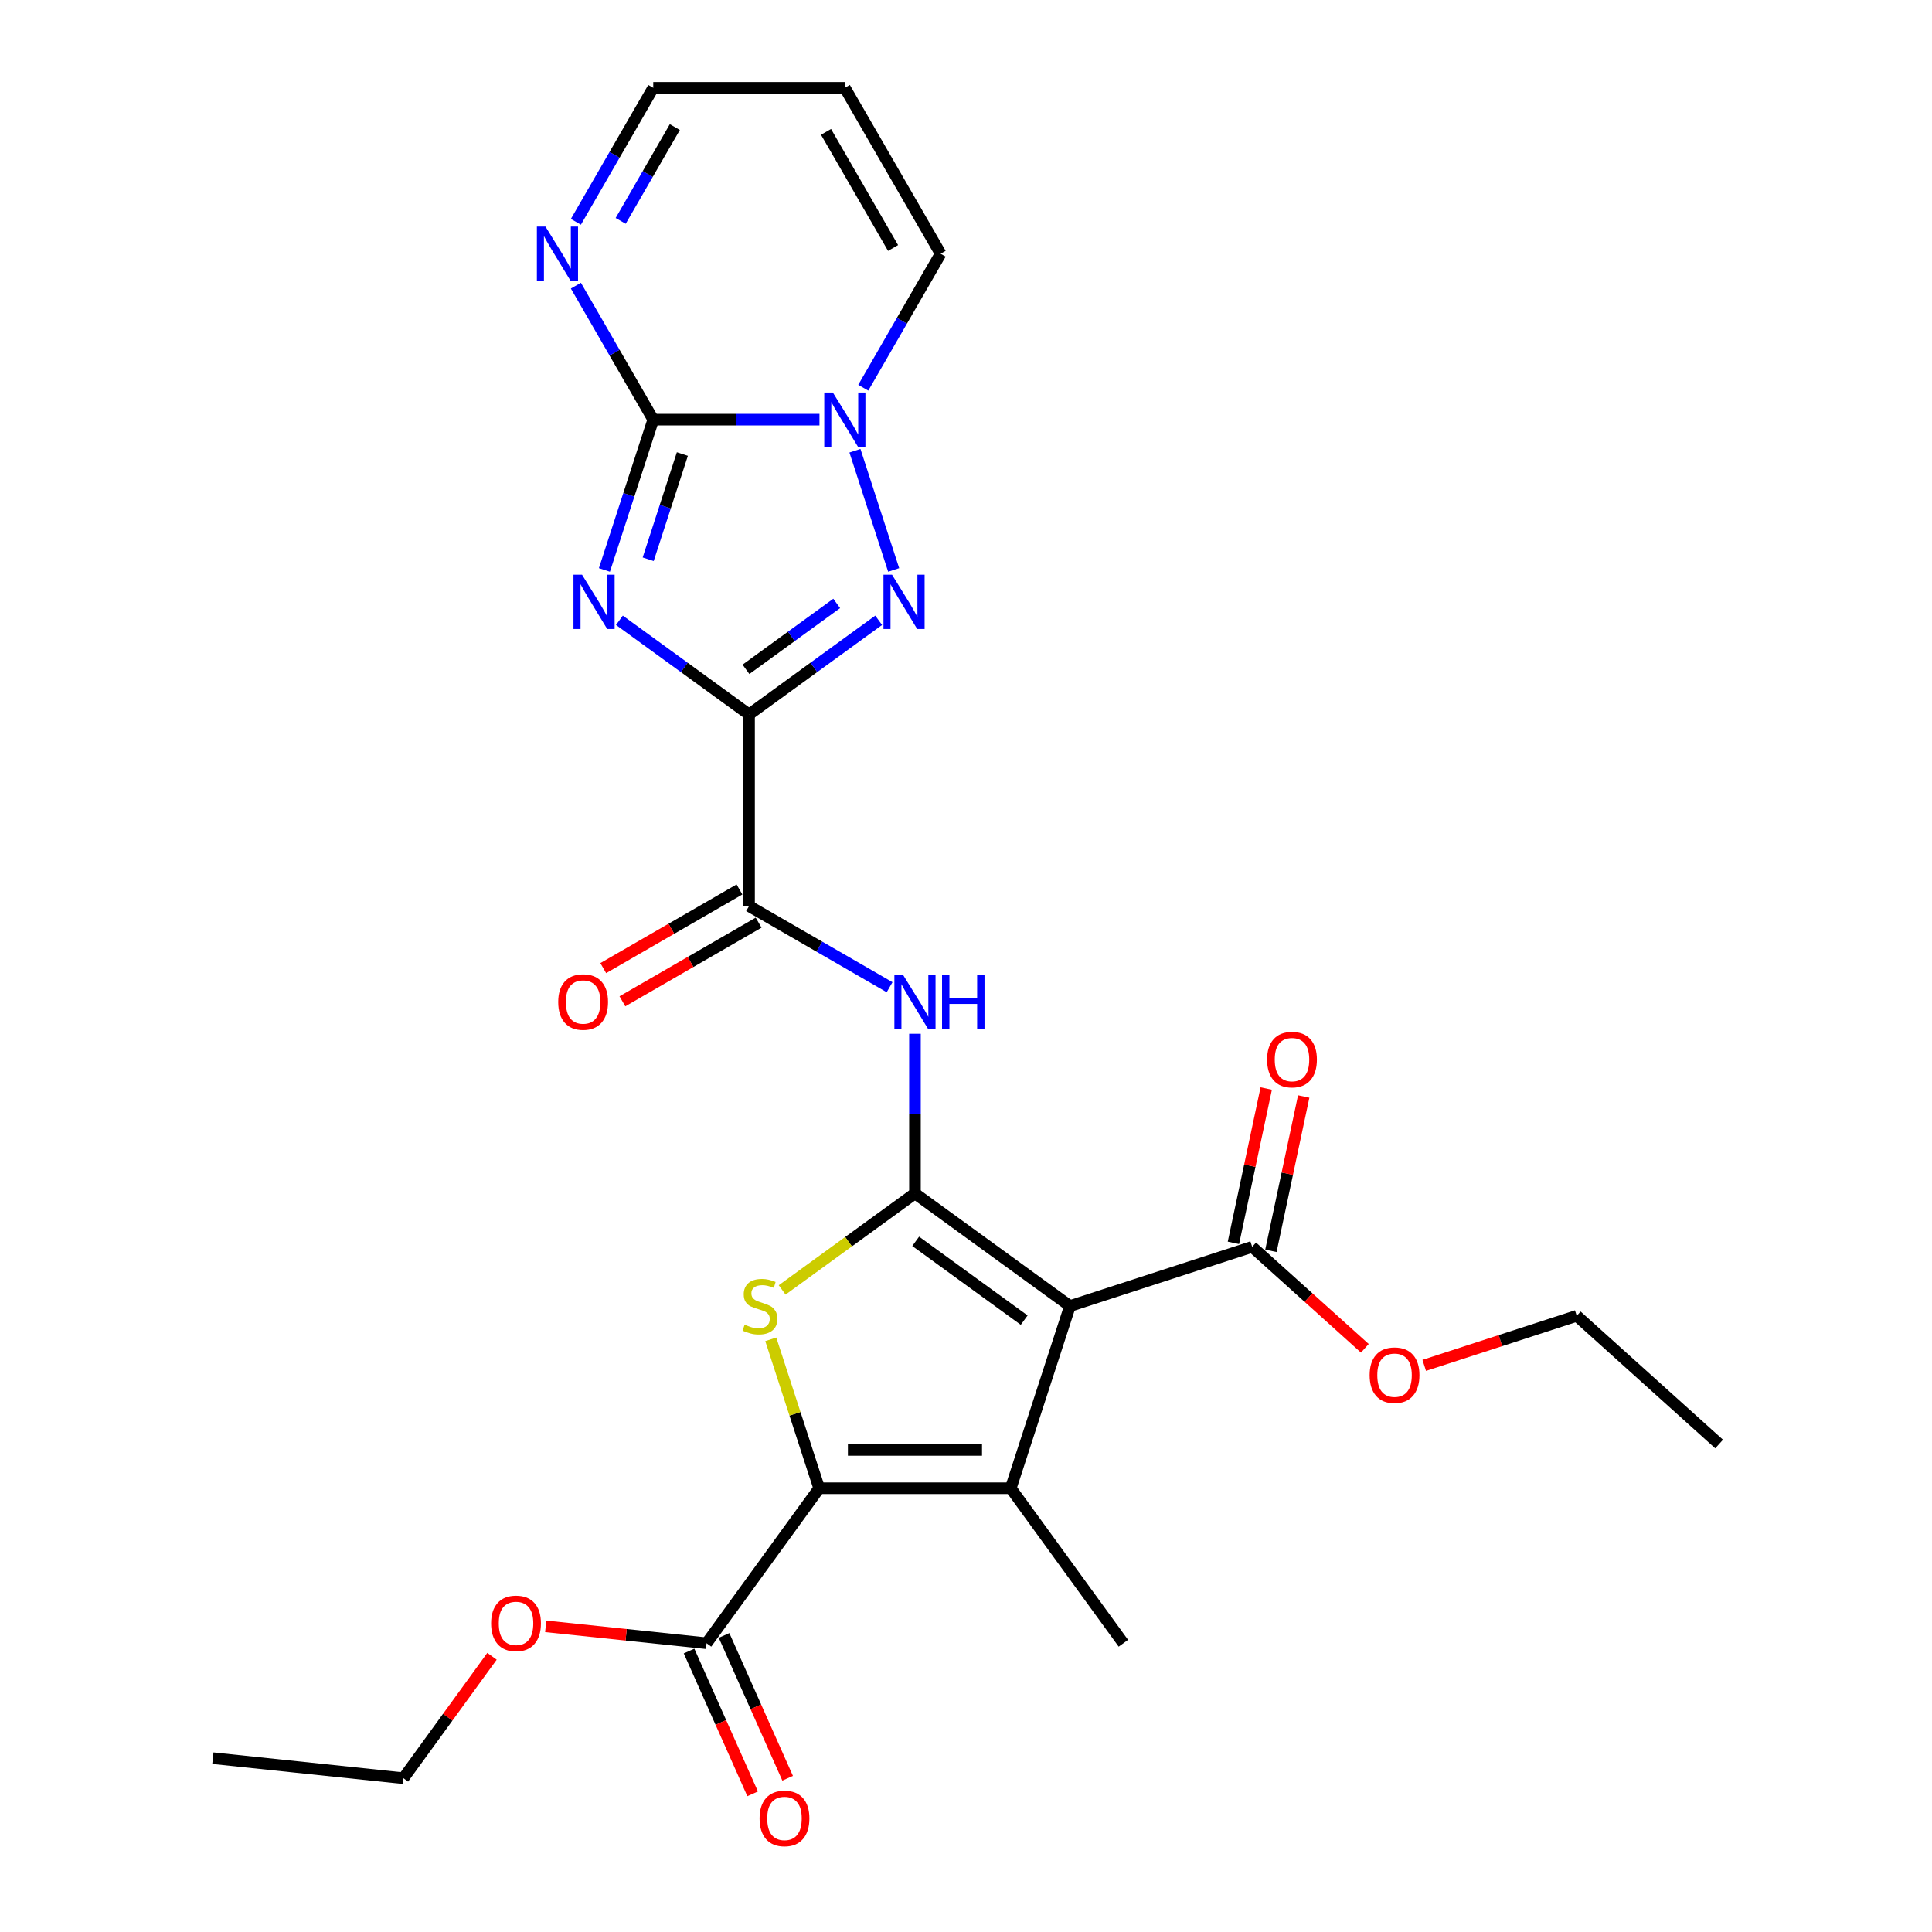 <?xml version='1.0' encoding='iso-8859-1'?>
<svg version='1.1' baseProfile='full'
              xmlns='http://www.w3.org/2000/svg'
                      xmlns:rdkit='http://www.rdkit.org/xml'
                      xmlns:xlink='http://www.w3.org/1999/xlink'
                  xml:space='preserve'
width='1000px' height='1000px' viewBox='0 0 1000 1000'>
<!-- END OF HEADER -->
<rect style='opacity:1.0;fill:#FFFFFF;stroke:none' width='1000' height='1000' x='0' y='0'> </rect>
<path class='bond-0' d='M 387.704,369.808 L 354.156,345.434' style='fill:none;fill-rule:evenodd;stroke:#000000;stroke-width:6px;stroke-linecap:butt;stroke-linejoin:miter;stroke-opacity:1' />
<path class='bond-0' d='M 354.156,345.434 L 320.608,321.06' style='fill:none;fill-rule:evenodd;stroke:#0000FF;stroke-width:6px;stroke-linecap:butt;stroke-linejoin:miter;stroke-opacity:1' />
<path class='bond-7' d='M 387.704,369.808 L 421.252,345.434' style='fill:none;fill-rule:evenodd;stroke:#000000;stroke-width:6px;stroke-linecap:butt;stroke-linejoin:miter;stroke-opacity:1' />
<path class='bond-7' d='M 421.252,345.434 L 454.8,321.06' style='fill:none;fill-rule:evenodd;stroke:#0000FF;stroke-width:6px;stroke-linecap:butt;stroke-linejoin:miter;stroke-opacity:1' />
<path class='bond-7' d='M 386.111,346.451 L 409.595,329.389' style='fill:none;fill-rule:evenodd;stroke:#000000;stroke-width:6px;stroke-linecap:butt;stroke-linejoin:miter;stroke-opacity:1' />
<path class='bond-7' d='M 409.595,329.389 L 433.078,312.327' style='fill:none;fill-rule:evenodd;stroke:#0000FF;stroke-width:6px;stroke-linecap:butt;stroke-linejoin:miter;stroke-opacity:1' />
<path class='bond-10' d='M 387.704,369.808 L 387.704,468.972' style='fill:none;fill-rule:evenodd;stroke:#000000;stroke-width:6px;stroke-linecap:butt;stroke-linejoin:miter;stroke-opacity:1' />
<path class='bond-3' d='M 312.847,295.001 L 325.485,256.106' style='fill:none;fill-rule:evenodd;stroke:#0000FF;stroke-width:6px;stroke-linecap:butt;stroke-linejoin:miter;stroke-opacity:1' />
<path class='bond-3' d='M 325.485,256.106 L 338.122,217.211' style='fill:none;fill-rule:evenodd;stroke:#000000;stroke-width:6px;stroke-linecap:butt;stroke-linejoin:miter;stroke-opacity:1' />
<path class='bond-3' d='M 335.5,289.461 L 344.347,262.234' style='fill:none;fill-rule:evenodd;stroke:#0000FF;stroke-width:6px;stroke-linecap:butt;stroke-linejoin:miter;stroke-opacity:1' />
<path class='bond-3' d='M 344.347,262.234 L 353.193,235.008' style='fill:none;fill-rule:evenodd;stroke:#000000;stroke-width:6px;stroke-linecap:butt;stroke-linejoin:miter;stroke-opacity:1' />
<path class='bond-1' d='M 473.583,617.717 L 473.583,576.396' style='fill:none;fill-rule:evenodd;stroke:#000000;stroke-width:6px;stroke-linecap:butt;stroke-linejoin:miter;stroke-opacity:1' />
<path class='bond-1' d='M 473.583,576.396 L 473.583,535.074' style='fill:none;fill-rule:evenodd;stroke:#0000FF;stroke-width:6px;stroke-linecap:butt;stroke-linejoin:miter;stroke-opacity:1' />
<path class='bond-2' d='M 473.583,617.717 L 553.808,676.004' style='fill:none;fill-rule:evenodd;stroke:#000000;stroke-width:6px;stroke-linecap:butt;stroke-linejoin:miter;stroke-opacity:1' />
<path class='bond-2' d='M 473.959,642.505 L 530.116,683.306' style='fill:none;fill-rule:evenodd;stroke:#000000;stroke-width:6px;stroke-linecap:butt;stroke-linejoin:miter;stroke-opacity:1' />
<path class='bond-6' d='M 473.583,617.717 L 439.212,642.689' style='fill:none;fill-rule:evenodd;stroke:#000000;stroke-width:6px;stroke-linecap:butt;stroke-linejoin:miter;stroke-opacity:1' />
<path class='bond-6' d='M 439.212,642.689 L 404.841,667.661' style='fill:none;fill-rule:evenodd;stroke:#CCCC00;stroke-width:6px;stroke-linecap:butt;stroke-linejoin:miter;stroke-opacity:1' />
<path class='bond-4' d='M 553.808,676.004 L 523.164,770.315' style='fill:none;fill-rule:evenodd;stroke:#000000;stroke-width:6px;stroke-linecap:butt;stroke-linejoin:miter;stroke-opacity:1' />
<path class='bond-11' d='M 553.808,676.004 L 648.118,645.361' style='fill:none;fill-rule:evenodd;stroke:#000000;stroke-width:6px;stroke-linecap:butt;stroke-linejoin:miter;stroke-opacity:1' />
<path class='bond-12' d='M 338.122,217.211 L 318.101,182.532' style='fill:none;fill-rule:evenodd;stroke:#000000;stroke-width:6px;stroke-linecap:butt;stroke-linejoin:miter;stroke-opacity:1' />
<path class='bond-12' d='M 318.101,182.532 L 298.079,147.853' style='fill:none;fill-rule:evenodd;stroke:#0000FF;stroke-width:6px;stroke-linecap:butt;stroke-linejoin:miter;stroke-opacity:1' />
<path class='bond-27' d='M 338.122,217.211 L 381.14,217.211' style='fill:none;fill-rule:evenodd;stroke:#000000;stroke-width:6px;stroke-linecap:butt;stroke-linejoin:miter;stroke-opacity:1' />
<path class='bond-27' d='M 381.14,217.211 L 424.157,217.211' style='fill:none;fill-rule:evenodd;stroke:#0000FF;stroke-width:6px;stroke-linecap:butt;stroke-linejoin:miter;stroke-opacity:1' />
<path class='bond-20' d='M 523.164,770.315 L 581.451,850.54' style='fill:none;fill-rule:evenodd;stroke:#000000;stroke-width:6px;stroke-linecap:butt;stroke-linejoin:miter;stroke-opacity:1' />
<path class='bond-29' d='M 523.164,770.315 L 424.001,770.315' style='fill:none;fill-rule:evenodd;stroke:#000000;stroke-width:6px;stroke-linecap:butt;stroke-linejoin:miter;stroke-opacity:1' />
<path class='bond-29' d='M 508.29,750.482 L 438.875,750.482' style='fill:none;fill-rule:evenodd;stroke:#000000;stroke-width:6px;stroke-linecap:butt;stroke-linejoin:miter;stroke-opacity:1' />
<path class='bond-5' d='M 424.001,770.315 L 411.479,731.777' style='fill:none;fill-rule:evenodd;stroke:#000000;stroke-width:6px;stroke-linecap:butt;stroke-linejoin:miter;stroke-opacity:1' />
<path class='bond-5' d='M 411.479,731.777 L 398.957,693.239' style='fill:none;fill-rule:evenodd;stroke:#CCCC00;stroke-width:6px;stroke-linecap:butt;stroke-linejoin:miter;stroke-opacity:1' />
<path class='bond-13' d='M 424.001,770.315 L 365.714,850.54' style='fill:none;fill-rule:evenodd;stroke:#000000;stroke-width:6px;stroke-linecap:butt;stroke-linejoin:miter;stroke-opacity:1' />
<path class='bond-8' d='M 462.561,295.001 L 442.513,233.297' style='fill:none;fill-rule:evenodd;stroke:#0000FF;stroke-width:6px;stroke-linecap:butt;stroke-linejoin:miter;stroke-opacity:1' />
<path class='bond-14' d='M 446.824,200.69 L 466.846,166.012' style='fill:none;fill-rule:evenodd;stroke:#0000FF;stroke-width:6px;stroke-linecap:butt;stroke-linejoin:miter;stroke-opacity:1' />
<path class='bond-14' d='M 466.846,166.012 L 486.868,131.333' style='fill:none;fill-rule:evenodd;stroke:#000000;stroke-width:6px;stroke-linecap:butt;stroke-linejoin:miter;stroke-opacity:1' />
<path class='bond-9' d='M 460.453,510.974 L 424.079,489.973' style='fill:none;fill-rule:evenodd;stroke:#0000FF;stroke-width:6px;stroke-linecap:butt;stroke-linejoin:miter;stroke-opacity:1' />
<path class='bond-9' d='M 424.079,489.973 L 387.704,468.972' style='fill:none;fill-rule:evenodd;stroke:#000000;stroke-width:6px;stroke-linecap:butt;stroke-linejoin:miter;stroke-opacity:1' />
<path class='bond-16' d='M 382.746,460.384 L 347.492,480.738' style='fill:none;fill-rule:evenodd;stroke:#000000;stroke-width:6px;stroke-linecap:butt;stroke-linejoin:miter;stroke-opacity:1' />
<path class='bond-16' d='M 347.492,480.738 L 312.238,501.092' style='fill:none;fill-rule:evenodd;stroke:#FF0000;stroke-width:6px;stroke-linecap:butt;stroke-linejoin:miter;stroke-opacity:1' />
<path class='bond-16' d='M 392.662,477.56 L 357.409,497.914' style='fill:none;fill-rule:evenodd;stroke:#000000;stroke-width:6px;stroke-linecap:butt;stroke-linejoin:miter;stroke-opacity:1' />
<path class='bond-16' d='M 357.409,497.914 L 322.155,518.267' style='fill:none;fill-rule:evenodd;stroke:#FF0000;stroke-width:6px;stroke-linecap:butt;stroke-linejoin:miter;stroke-opacity:1' />
<path class='bond-17' d='M 657.818,647.423 L 666.307,607.482' style='fill:none;fill-rule:evenodd;stroke:#000000;stroke-width:6px;stroke-linecap:butt;stroke-linejoin:miter;stroke-opacity:1' />
<path class='bond-17' d='M 666.307,607.482 L 674.797,567.542' style='fill:none;fill-rule:evenodd;stroke:#FF0000;stroke-width:6px;stroke-linecap:butt;stroke-linejoin:miter;stroke-opacity:1' />
<path class='bond-17' d='M 638.418,643.299 L 646.908,603.359' style='fill:none;fill-rule:evenodd;stroke:#000000;stroke-width:6px;stroke-linecap:butt;stroke-linejoin:miter;stroke-opacity:1' />
<path class='bond-17' d='M 646.908,603.359 L 655.397,563.418' style='fill:none;fill-rule:evenodd;stroke:#FF0000;stroke-width:6px;stroke-linecap:butt;stroke-linejoin:miter;stroke-opacity:1' />
<path class='bond-21' d='M 648.118,645.361 L 677.279,671.618' style='fill:none;fill-rule:evenodd;stroke:#000000;stroke-width:6px;stroke-linecap:butt;stroke-linejoin:miter;stroke-opacity:1' />
<path class='bond-21' d='M 677.279,671.618 L 706.44,697.875' style='fill:none;fill-rule:evenodd;stroke:#FF0000;stroke-width:6px;stroke-linecap:butt;stroke-linejoin:miter;stroke-opacity:1' />
<path class='bond-19' d='M 298.079,114.812 L 318.101,80.133' style='fill:none;fill-rule:evenodd;stroke:#0000FF;stroke-width:6px;stroke-linecap:butt;stroke-linejoin:miter;stroke-opacity:1' />
<path class='bond-19' d='M 318.101,80.133 L 338.122,45.455' style='fill:none;fill-rule:evenodd;stroke:#000000;stroke-width:6px;stroke-linecap:butt;stroke-linejoin:miter;stroke-opacity:1' />
<path class='bond-19' d='M 321.261,114.325 L 335.276,90.05' style='fill:none;fill-rule:evenodd;stroke:#0000FF;stroke-width:6px;stroke-linecap:butt;stroke-linejoin:miter;stroke-opacity:1' />
<path class='bond-19' d='M 335.276,90.05 L 349.292,65.775' style='fill:none;fill-rule:evenodd;stroke:#000000;stroke-width:6px;stroke-linecap:butt;stroke-linejoin:miter;stroke-opacity:1' />
<path class='bond-18' d='M 356.655,854.573 L 373.108,891.529' style='fill:none;fill-rule:evenodd;stroke:#000000;stroke-width:6px;stroke-linecap:butt;stroke-linejoin:miter;stroke-opacity:1' />
<path class='bond-18' d='M 373.108,891.529 L 389.562,928.484' style='fill:none;fill-rule:evenodd;stroke:#FF0000;stroke-width:6px;stroke-linecap:butt;stroke-linejoin:miter;stroke-opacity:1' />
<path class='bond-18' d='M 374.773,846.506 L 391.227,883.462' style='fill:none;fill-rule:evenodd;stroke:#000000;stroke-width:6px;stroke-linecap:butt;stroke-linejoin:miter;stroke-opacity:1' />
<path class='bond-18' d='M 391.227,883.462 L 407.68,920.417' style='fill:none;fill-rule:evenodd;stroke:#FF0000;stroke-width:6px;stroke-linecap:butt;stroke-linejoin:miter;stroke-opacity:1' />
<path class='bond-22' d='M 365.714,850.54 L 324.089,846.165' style='fill:none;fill-rule:evenodd;stroke:#000000;stroke-width:6px;stroke-linecap:butt;stroke-linejoin:miter;stroke-opacity:1' />
<path class='bond-22' d='M 324.089,846.165 L 282.464,841.79' style='fill:none;fill-rule:evenodd;stroke:#FF0000;stroke-width:6px;stroke-linecap:butt;stroke-linejoin:miter;stroke-opacity:1' />
<path class='bond-15' d='M 486.868,131.333 L 437.286,45.455' style='fill:none;fill-rule:evenodd;stroke:#000000;stroke-width:6px;stroke-linecap:butt;stroke-linejoin:miter;stroke-opacity:1' />
<path class='bond-15' d='M 462.255,128.367 L 427.548,68.253' style='fill:none;fill-rule:evenodd;stroke:#000000;stroke-width:6px;stroke-linecap:butt;stroke-linejoin:miter;stroke-opacity:1' />
<path class='bond-28' d='M 437.286,45.455 L 338.122,45.455' style='fill:none;fill-rule:evenodd;stroke:#000000;stroke-width:6px;stroke-linecap:butt;stroke-linejoin:miter;stroke-opacity:1' />
<path class='bond-23' d='M 737.181,706.72 L 776.651,693.896' style='fill:none;fill-rule:evenodd;stroke:#FF0000;stroke-width:6px;stroke-linecap:butt;stroke-linejoin:miter;stroke-opacity:1' />
<path class='bond-23' d='M 776.651,693.896 L 816.121,681.071' style='fill:none;fill-rule:evenodd;stroke:#000000;stroke-width:6px;stroke-linecap:butt;stroke-linejoin:miter;stroke-opacity:1' />
<path class='bond-24' d='M 254.658,857.29 L 231.732,888.845' style='fill:none;fill-rule:evenodd;stroke:#FF0000;stroke-width:6px;stroke-linecap:butt;stroke-linejoin:miter;stroke-opacity:1' />
<path class='bond-24' d='M 231.732,888.845 L 208.806,920.399' style='fill:none;fill-rule:evenodd;stroke:#000000;stroke-width:6px;stroke-linecap:butt;stroke-linejoin:miter;stroke-opacity:1' />
<path class='bond-25' d='M 816.121,681.071 L 889.814,747.425' style='fill:none;fill-rule:evenodd;stroke:#000000;stroke-width:6px;stroke-linecap:butt;stroke-linejoin:miter;stroke-opacity:1' />
<path class='bond-26' d='M 208.806,920.399 L 110.186,910.034' style='fill:none;fill-rule:evenodd;stroke:#000000;stroke-width:6px;stroke-linecap:butt;stroke-linejoin:miter;stroke-opacity:1' />
<path  class='atom-1' d='M 301.272 297.48
L 310.474 312.354
Q 311.386 313.822, 312.854 316.479
Q 314.321 319.137, 314.401 319.296
L 314.401 297.48
L 318.129 297.48
L 318.129 325.563
L 314.282 325.563
L 304.405 309.3
Q 303.255 307.396, 302.025 305.214
Q 300.835 303.033, 300.478 302.359
L 300.478 325.563
L 296.829 325.563
L 296.829 297.48
L 301.272 297.48
' fill='#0000FF'/>
<path  class='atom-7' d='M 385.424 685.643
Q 385.742 685.762, 387.051 686.317
Q 388.36 686.873, 389.788 687.23
Q 391.255 687.547, 392.683 687.547
Q 395.341 687.547, 396.888 686.278
Q 398.435 684.969, 398.435 682.708
Q 398.435 681.161, 397.641 680.209
Q 396.888 679.257, 395.698 678.741
Q 394.508 678.226, 392.524 677.631
Q 390.026 676.877, 388.518 676.163
Q 387.051 675.449, 385.98 673.942
Q 384.948 672.434, 384.948 669.896
Q 384.948 666.366, 387.328 664.184
Q 389.748 662.002, 394.508 662.002
Q 397.76 662.002, 401.449 663.549
L 400.537 666.604
Q 397.165 665.215, 394.627 665.215
Q 391.89 665.215, 390.383 666.366
Q 388.875 667.476, 388.915 669.42
Q 388.915 670.927, 389.669 671.839
Q 390.462 672.752, 391.573 673.267
Q 392.723 673.783, 394.627 674.378
Q 397.165 675.171, 398.673 675.965
Q 400.18 676.758, 401.251 678.384
Q 402.362 679.971, 402.362 682.708
Q 402.362 686.595, 399.744 688.697
Q 397.165 690.76, 392.842 690.76
Q 390.343 690.76, 388.439 690.205
Q 386.575 689.689, 384.353 688.777
L 385.424 685.643
' fill='#CCCC00'/>
<path  class='atom-8' d='M 461.722 297.48
L 470.924 312.354
Q 471.836 313.822, 473.304 316.479
Q 474.772 319.137, 474.851 319.296
L 474.851 297.48
L 478.58 297.48
L 478.58 325.563
L 474.732 325.563
L 464.855 309.3
Q 463.705 307.396, 462.475 305.214
Q 461.285 303.033, 460.928 302.359
L 460.928 325.563
L 457.279 325.563
L 457.279 297.48
L 461.722 297.48
' fill='#0000FF'/>
<path  class='atom-9' d='M 431.078 203.169
L 440.281 218.044
Q 441.193 219.512, 442.661 222.169
Q 444.128 224.827, 444.208 224.985
L 444.208 203.169
L 447.936 203.169
L 447.936 231.253
L 444.089 231.253
L 434.212 214.99
Q 433.062 213.086, 431.832 210.904
Q 430.642 208.723, 430.285 208.048
L 430.285 231.253
L 426.636 231.253
L 426.636 203.169
L 431.078 203.169
' fill='#0000FF'/>
<path  class='atom-10' d='M 467.375 504.512
L 476.577 519.387
Q 477.49 520.854, 478.957 523.512
Q 480.425 526.169, 480.504 526.328
L 480.504 504.512
L 484.233 504.512
L 484.233 532.595
L 480.385 532.595
L 470.508 516.332
Q 469.358 514.429, 468.129 512.247
Q 466.939 510.065, 466.582 509.391
L 466.582 532.595
L 462.932 532.595
L 462.932 504.512
L 467.375 504.512
' fill='#0000FF'/>
<path  class='atom-10' d='M 487.604 504.512
L 491.412 504.512
L 491.412 516.451
L 505.771 516.451
L 505.771 504.512
L 509.579 504.512
L 509.579 532.595
L 505.771 532.595
L 505.771 519.625
L 491.412 519.625
L 491.412 532.595
L 487.604 532.595
L 487.604 504.512
' fill='#0000FF'/>
<path  class='atom-13' d='M 282.333 117.291
L 291.535 132.166
Q 292.448 133.633, 293.915 136.291
Q 295.383 138.949, 295.462 139.107
L 295.462 117.291
L 299.191 117.291
L 299.191 145.374
L 295.343 145.374
L 285.467 129.112
Q 284.316 127.208, 283.087 125.026
Q 281.897 122.844, 281.54 122.17
L 281.54 145.374
L 277.89 145.374
L 277.89 117.291
L 282.333 117.291
' fill='#0000FF'/>
<path  class='atom-17' d='M 288.935 518.633
Q 288.935 511.89, 292.267 508.122
Q 295.599 504.353, 301.826 504.353
Q 308.054 504.353, 311.385 508.122
Q 314.717 511.89, 314.717 518.633
Q 314.717 525.456, 311.346 529.343
Q 307.974 533.19, 301.826 533.19
Q 295.638 533.19, 292.267 529.343
Q 288.935 525.495, 288.935 518.633
M 301.826 530.017
Q 306.11 530.017, 308.411 527.161
Q 310.751 524.266, 310.751 518.633
Q 310.751 513.12, 308.411 510.343
Q 306.11 507.527, 301.826 507.527
Q 297.542 507.527, 295.202 510.303
Q 292.901 513.08, 292.901 518.633
Q 292.901 524.305, 295.202 527.161
Q 297.542 530.017, 301.826 530.017
' fill='#FF0000'/>
<path  class='atom-18' d='M 655.844 548.444
Q 655.844 541.701, 659.176 537.932
Q 662.508 534.164, 668.735 534.164
Q 674.963 534.164, 678.295 537.932
Q 681.626 541.701, 681.626 548.444
Q 681.626 555.266, 678.255 559.153
Q 674.883 563.001, 668.735 563.001
Q 662.547 563.001, 659.176 559.153
Q 655.844 555.306, 655.844 548.444
M 668.735 559.828
Q 673.019 559.828, 675.32 556.972
Q 677.66 554.076, 677.66 548.444
Q 677.66 542.93, 675.32 540.154
Q 673.019 537.337, 668.735 537.337
Q 664.451 537.337, 662.111 540.114
Q 659.81 542.891, 659.81 548.444
Q 659.81 554.116, 662.111 556.972
Q 664.451 559.828, 668.735 559.828
' fill='#FF0000'/>
<path  class='atom-19' d='M 393.156 941.209
Q 393.156 934.466, 396.488 930.698
Q 399.82 926.93, 406.047 926.93
Q 412.275 926.93, 415.607 930.698
Q 418.939 934.466, 418.939 941.209
Q 418.939 948.032, 415.567 951.919
Q 412.195 955.767, 406.047 955.767
Q 399.859 955.767, 396.488 951.919
Q 393.156 948.072, 393.156 941.209
M 406.047 952.593
Q 410.331 952.593, 412.632 949.738
Q 414.972 946.842, 414.972 941.209
Q 414.972 935.696, 412.632 932.919
Q 410.331 930.103, 406.047 930.103
Q 401.763 930.103, 399.423 932.88
Q 397.123 935.656, 397.123 941.209
Q 397.123 946.882, 399.423 949.738
Q 401.763 952.593, 406.047 952.593
' fill='#FF0000'/>
<path  class='atom-22' d='M 708.92 711.794
Q 708.92 705.051, 712.251 701.282
Q 715.583 697.514, 721.811 697.514
Q 728.038 697.514, 731.37 701.282
Q 734.702 705.051, 734.702 711.794
Q 734.702 718.616, 731.331 722.504
Q 727.959 726.351, 721.811 726.351
Q 715.623 726.351, 712.251 722.504
Q 708.92 718.656, 708.92 711.794
M 721.811 723.178
Q 726.095 723.178, 728.395 720.322
Q 730.736 717.426, 730.736 711.794
Q 730.736 706.28, 728.395 703.504
Q 726.095 700.687, 721.811 700.687
Q 717.527 700.687, 715.187 703.464
Q 712.886 706.241, 712.886 711.794
Q 712.886 717.466, 715.187 720.322
Q 717.527 723.178, 721.811 723.178
' fill='#FF0000'/>
<path  class='atom-23' d='M 254.202 840.254
Q 254.202 833.51, 257.534 829.742
Q 260.866 825.974, 267.093 825.974
Q 273.321 825.974, 276.653 829.742
Q 279.985 833.51, 279.985 840.254
Q 279.985 847.076, 276.613 850.963
Q 273.241 854.811, 267.093 854.811
Q 260.906 854.811, 257.534 850.963
Q 254.202 847.116, 254.202 840.254
M 267.093 851.638
Q 271.377 851.638, 273.678 848.782
Q 276.018 845.886, 276.018 840.254
Q 276.018 834.74, 273.678 831.963
Q 271.377 829.147, 267.093 829.147
Q 262.809 829.147, 260.469 831.924
Q 258.169 834.7, 258.169 840.254
Q 258.169 845.926, 260.469 848.782
Q 262.809 851.638, 267.093 851.638
' fill='#FF0000'/>
</svg>
